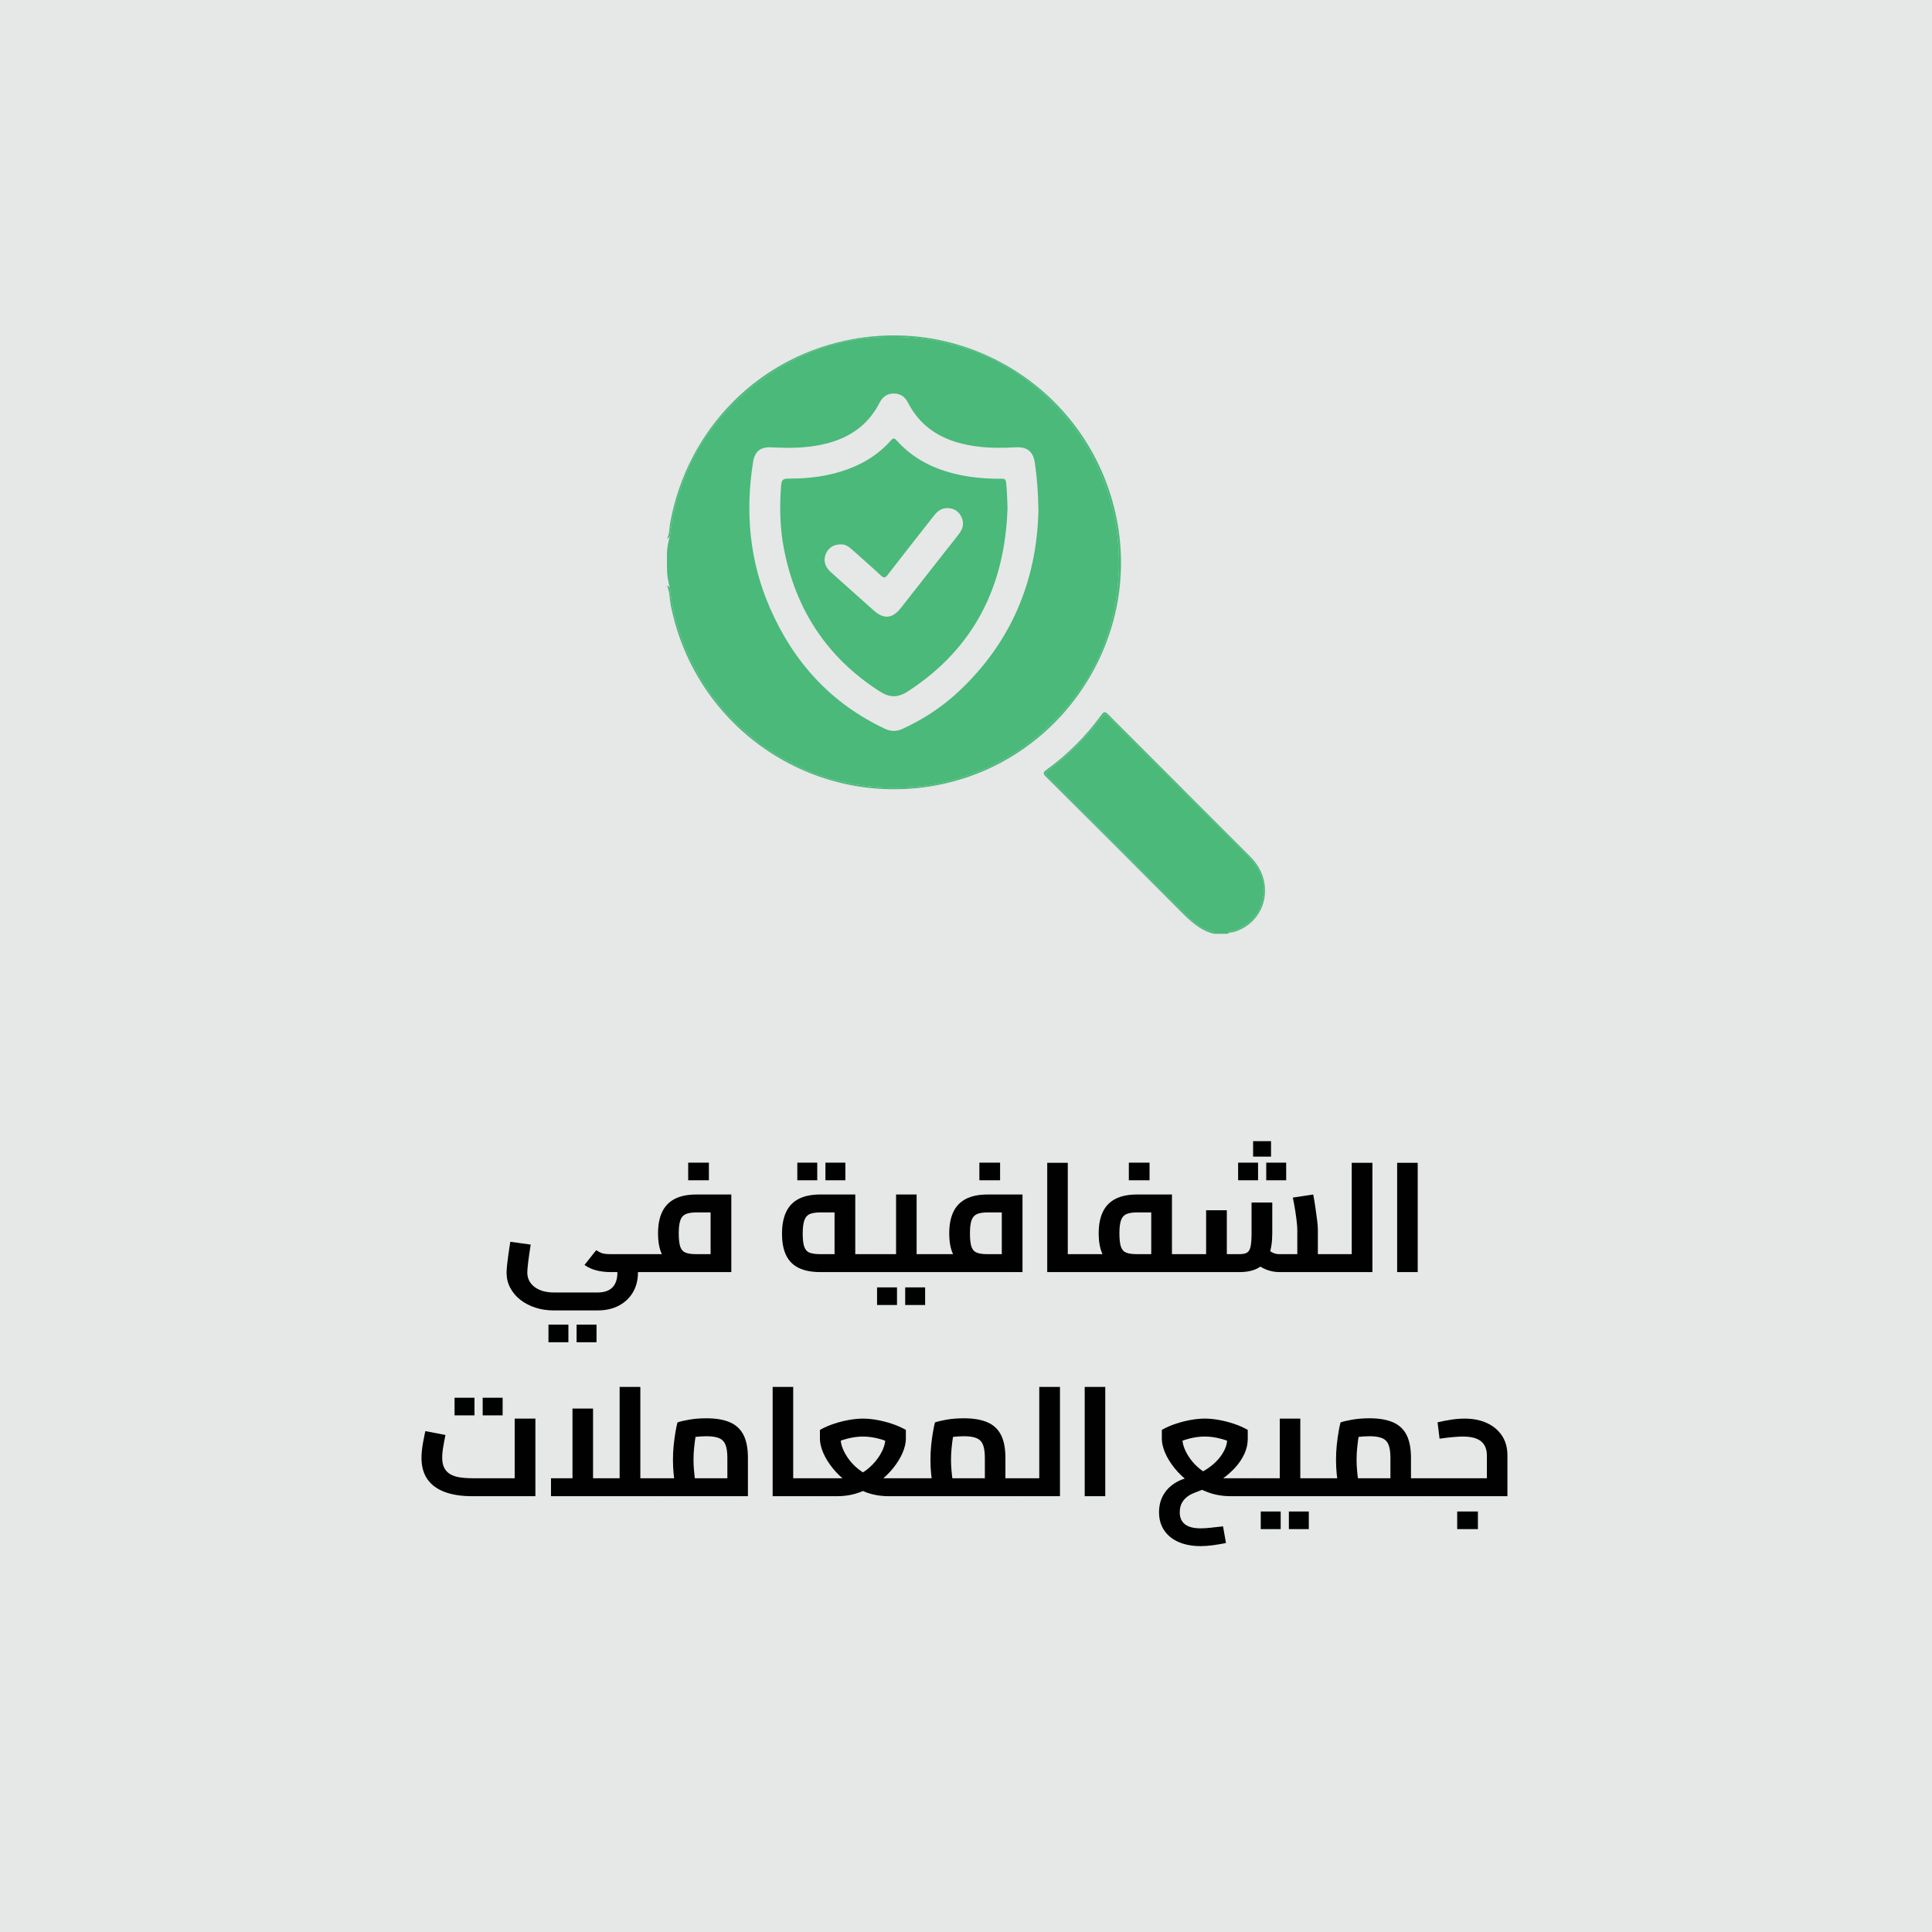 <svg xmlns="http://www.w3.org/2000/svg" id="Layer_1" data-name="Layer 1" viewBox="0 0 250 250"><defs><style>      .cls-1 {        fill: #4ab97a;      }      .cls-1, .cls-2, .cls-3 {        stroke-width: 0px;      }      .cls-2 {        fill: #e6e7e7;      }      .cls-3 {        fill: #010101;      }    </style></defs><rect class="cls-2" width="250" height="250"></rect><g><path class="cls-3" d="m71.651,169.567c-.867,0-1.67-.123-2.41-.37-.74-.247-1.384-.587-1.93-1.02-.547-.434-.977-.947-1.29-1.54-.313-.594-.47-1.237-.47-1.931,0-.253.02-.58.06-.979.04-.4.097-.86.17-1.38.073-.521.157-1.073.25-1.66l2.64.36c-.133.84-.24,1.587-.32,2.239-.08.653-.12,1.113-.12,1.38,0,.507.14.953.42,1.341.28.386.677.689,1.19.909.513.221,1.117.33,1.81.33h5.66c.867,0,1.513-.22,1.94-.659.427-.44.64-1.08.64-1.921v-.76h2.66v.76c0,.96-.213,1.807-.64,2.54-.427.733-1.03,1.311-1.81,1.73-.78.42-1.71.63-2.79.63h-5.66Zm-.68,4.12v-2.28h2.58v2.28h-2.58Zm3.64,0v-2.28h2.58v2.28h-2.58Zm4.4-9.08c-.613,0-1.203-.066-1.77-.2-.567-.133-1.104-.373-1.61-.72l1.52-1.92c.213.146.403.257.57.33.167.073.353.123.56.149.207.027.45.04.73.04h4.42v2.32h-4.42Zm4.42,0v-2.32c.066,0,.126.027.18.08.053.054.093.134.12.24.026.106.05.23.07.37s.03.297.03.47c0,.174-.01.334-.03.48s-.043.27-.07.37c-.027.1-.067.177-.12.229-.053.054-.113.08-.18.08Z"></path><path class="cls-3" d="m83.431,164.607c-.08,0-.143-.026-.19-.08-.046-.053-.086-.13-.12-.229-.033-.101-.057-.224-.07-.37s-.02-.307-.02-.48c0-.24.013-.443.04-.609.027-.167.07-.301.13-.4s.137-.15.23-.15v2.32Zm0,0v-2.32h9.34l-.82.7v-6.68l.68.58h-2.52c-.587,0-1.047.073-1.38.22-.333.146-.567.417-.7.81-.133.394-.2.95-.2,1.671,0,.786.067,1.369.2,1.75.133.38.367.633.7.76.334.127.793.189,1.38.189v2.08c-1.134,0-2.067-.16-2.8-.479-.733-.32-1.277-.83-1.63-1.53-.354-.7-.53-1.623-.53-2.77,0-1.094.176-2.014.53-2.761.353-.746.896-1.31,1.63-1.689s1.667-.57,2.8-.57h4.52v10.04h-11.2Zm5.62-11.88v-2.28h2.68v2.28h-2.68Z"></path><path class="cls-3" d="m106.151,164.607c-1.133,0-2.066-.18-2.8-.54s-1.277-.906-1.63-1.64c-.354-.733-.53-1.66-.53-2.78s.177-2.057.53-2.81c.353-.754.896-1.32,1.63-1.7s1.667-.57,2.8-.57h4.52v8.78h-2.68v-7.04l.66.58h-2.5c-.547,0-.987.063-1.32.189-.334.127-.577.387-.73.78s-.23.99-.23,1.79c0,.76.07,1.33.21,1.71s.376.63.71.75c.333.12.787.18,1.36.18h6.62v2.32h-6.62Zm-2.98-11.88v-2.28h2.58v2.28h-2.58Zm3.64,0v-2.28h2.58v2.28h-2.58Zm5.96,11.88v-2.32c.08,0,.143.027.19.08.047.054.087.134.12.24s.057.23.07.37.02.297.02.47c0,.174-.007.334-.02.48s-.037.27-.07.37c-.033.1-.073.177-.12.229-.047.054-.11.08-.19.08Z"></path><path class="cls-3" d="m112.771,164.607c-.08,0-.143-.026-.19-.08-.046-.053-.086-.13-.12-.229-.033-.101-.057-.224-.07-.37s-.02-.307-.02-.48c0-.24.013-.443.04-.609.027-.167.07-.301.13-.4s.137-.15.23-.15v2.32Zm0,0v-2.32h4.74l-1.56,1.301v-9.021h2.66v10.04h-5.84Zm.72,4.26v-2.279h2.58v2.279h-2.58Zm3.64,0v-2.279h2.58v2.279h-2.58Zm1.48-4.26v-2.32h2.5v2.32h-2.5Zm2.5,0v-2.32c.067,0,.127.027.18.08.053.054.093.134.12.24.026.106.05.23.07.37s.03.297.03.47c0,.174-.01.334-.03.48s-.043.27-.07.37c-.027.1-.063.177-.11.229-.047.054-.11.08-.19.08Z"></path><path class="cls-3" d="m121.111,164.607c-.08,0-.143-.026-.19-.08-.046-.053-.086-.13-.12-.229-.033-.101-.057-.224-.07-.37s-.02-.307-.02-.48c0-.24.013-.443.04-.609.027-.167.07-.301.13-.4s.137-.15.23-.15v2.32Zm0,0v-2.32h9.34l-.82.7v-6.68l.68.58h-2.52c-.587,0-1.047.073-1.38.22-.333.146-.567.417-.7.81-.133.394-.2.95-.2,1.671,0,.786.067,1.369.2,1.75.133.38.367.633.7.76.334.127.793.189,1.38.189v2.08c-1.134,0-2.067-.16-2.8-.479-.733-.32-1.277-.83-1.63-1.53-.354-.7-.53-1.623-.53-2.77,0-1.094.176-2.014.53-2.761.353-.746.896-1.31,1.63-1.689s1.667-.57,2.8-.57h4.52v10.04h-11.2Zm5.62-11.88v-2.28h2.68v2.28h-2.68Z"></path><path class="cls-3" d="m135.511,164.607v-14.14h2.66v14.14h-2.66Zm2.66,0v-2.32h2.28v2.32h-2.28Zm2.28,0v-2.32c.08,0,.143.027.19.08.046.054.086.134.12.24s.057.23.07.37c.013.14.02.297.02.47,0,.174-.007.334-.02.48-.014.146-.037.27-.07.37-.033.1-.073.177-.12.229-.047.054-.11.08-.19.08Z"></path><path class="cls-3" d="m140.451,164.607c-.08,0-.143-.026-.19-.08-.046-.053-.086-.13-.12-.229-.033-.101-.057-.224-.07-.37s-.02-.307-.02-.48c0-.24.013-.443.04-.609.027-.167.07-.301.13-.4s.137-.15.23-.15v2.32Zm0,0v-2.32h9.34l-.82.7v-6.68l.68.58h-2.52c-.587,0-1.047.073-1.38.22-.333.146-.567.417-.7.81-.133.394-.2.95-.2,1.671,0,.786.067,1.369.2,1.75.133.38.367.633.7.76.334.127.793.189,1.38.189v2.08c-1.134,0-2.067-.16-2.8-.479-.733-.32-1.277-.83-1.63-1.53-.354-.7-.53-1.623-.53-2.77,0-1.094.176-2.014.53-2.761.353-.746.896-1.31,1.63-1.689s1.667-.57,2.8-.57h4.52v10.04h-11.2Zm5.62-11.88v-2.28h2.68v2.28h-2.68Zm5.58,11.88v-2.32h2.1v2.32h-2.1Zm2.1,0v-2.32c.08,0,.147.027.2.08.053.054.093.134.12.24.026.106.046.23.06.37.013.14.02.297.02.47,0,.174-.007.334-.02.48-.014.146-.034.27-.06.37-.027.1-.067.177-.12.229-.053.054-.12.08-.2.08Z"></path><path class="cls-3" d="m153.751,164.607c-.08,0-.143-.026-.19-.08-.046-.053-.086-.13-.12-.229-.033-.101-.057-.224-.07-.37s-.02-.307-.02-.48c0-.24.013-.443.04-.609.027-.167.07-.301.13-.4s.137-.15.23-.15v2.32Zm0,0v-2.32h2.92l-.6.62v-6.3h2.68v8h-5Zm5,0v-2.32h1.62c.426,0,.753-.062.98-.189.227-.127.383-.387.47-.78s.13-.983.13-1.77v-3.94h2.68v3.94c0,1.187-.15,2.153-.45,2.899-.3.747-.764,1.294-1.39,1.641-.627.347-1.434.52-2.42.52h-1.62Zm1.46-11.88v-2.28h2.58v2.28h-2.58Zm1.94-3.061v-2h2.32v2h-2.32Zm3.36,14.94c-.547,0-1.09-.104-1.63-.31-.54-.207-1.037-.517-1.49-.931l1.64-1.7c.267.214.517.37.75.471.233.1.477.149.73.149h3.74l-1.38,1.261v-4.44c0-.213-.023-.536-.07-.97s-.113-.927-.2-1.48c-.087-.553-.19-1.116-.31-1.689l2.64-.4c.093.48.183,1.017.27,1.61.086.593.163,1.153.23,1.68.066.527.1.943.1,1.25v5.5h-5.02Zm-1.66-11.88v-2.28h2.58v2.28h-2.58Zm6.68,11.88v-2.32h2.12v2.32h-2.12Zm2.12,0v-2.32c.067,0,.126.027.18.08.053.054.093.134.12.24.026.106.05.23.07.37s.03.297.03.47c0,.174-.01.334-.03.48s-.043.27-.07.37c-.027.1-.067.177-.12.229-.054.054-.113.08-.18.08Z"></path><path class="cls-3" d="m172.651,164.607c-.08,0-.143-.026-.19-.08-.046-.053-.086-.13-.12-.229-.033-.101-.057-.224-.07-.37s-.02-.307-.02-.48c0-.24.013-.443.04-.609.027-.167.07-.301.13-.4s.137-.15.23-.15v2.32Zm0,0v-2.32h2.26v2.32h-2.26Zm2.26,0v-14.14h2.68v14.14h-2.68Z"></path><path class="cls-3" d="m180.791,164.607v-14.14h2.66v14.14h-2.66Z"></path><path class="cls-3" d="m61.12,193.607c-1.427,0-2.63-.187-3.61-.56-.98-.374-1.72-.927-2.22-1.66s-.75-1.646-.75-2.74c0-.32.02-.656.06-1.01s.09-.693.15-1.021c.06-.326.117-.616.17-.87.053-.253.093-.439.12-.56l2.6.5c-.04.213-.093.486-.16.82-.067.333-.127.683-.18,1.05-.054.366-.08.717-.08,1.05,0,.52.083.953.25,1.3.167.347.416.624.75.83.333.207.753.351,1.26.43.506.08,1.1.12,1.78.12h5.34v-7.72h2.68v10.04h-8.16Zm-2.3-10.46v-2.28h2.58v2.28h-2.58Zm3.64,0v-2.28h2.58v2.28h-2.58Z"></path><path class="cls-3" d="m71.3,193.607v-2.32h10.16l-1.28,1.32v-13.14h2.68v14.14h-11.56Zm2.78-2.32v-9.02h2.66v9.02h-2.66Zm8.78,2.32v-2.32h2.1v2.32h-2.1Zm2.1,0v-2.32c.08,0,.143.027.19.08.047.054.086.134.12.24.033.106.057.23.07.37s.02.297.02.47c0,.174-.007.334-.02.48s-.037.27-.07.37c-.034.1-.073.177-.12.229-.047.054-.11.08-.19.08Z"></path><path class="cls-3" d="m84.96,193.607c-.08,0-.143-.026-.19-.08-.046-.053-.086-.13-.12-.229-.033-.101-.057-.224-.07-.37s-.02-.307-.02-.48c0-.24.013-.443.04-.609.027-.167.07-.301.13-.4s.137-.15.23-.15v2.32Zm0,0v-2.32h10.38l-1.22,1.04v-3.68c0-.72-.08-1.283-.24-1.69-.16-.406-.437-.692-.83-.859s-.937-.25-1.63-.25c-.547,0-1.083.037-1.61.109-.527.074-.937.17-1.23.29l1.66-1.56c-.08.307-.157.693-.23,1.16s-.137.963-.19,1.49c-.053.526-.08,1.043-.08,1.55,0,.467.023.953.07,1.46.046.507.1.953.16,1.34.06.387.11.653.15.8l-2.54.7c-.054-.187-.12-.493-.2-.92s-.15-.934-.21-1.521c-.06-.586-.09-1.206-.09-1.859,0-.667.033-1.311.1-1.931.066-.619.143-1.18.23-1.68.086-.5.17-.903.25-1.21.32-.12.82-.24,1.5-.36.68-.119,1.433-.18,2.26-.18,1.2,0,2.197.167,2.99.5.793.334,1.386.873,1.78,1.62.393.747.59,1.753.59,3.02v4.94h-11.82Z"></path><path class="cls-3" d="m99.98,193.607v-14.14h2.66v14.14h-2.66Zm2.66,0v-2.32h2.28v2.32h-2.28Zm2.28,0v-2.32c.08,0,.143.027.19.08.046.054.086.134.12.24s.057.23.07.37c.013.14.02.297.02.47,0,.174-.007.334-.02.48-.014.146-.037.27-.07.37-.033.1-.073.177-.12.229-.047.054-.11.08-.19.08Z"></path><path class="cls-3" d="m104.92,193.607c-.08,0-.143-.026-.19-.08-.046-.053-.086-.13-.12-.229-.033-.101-.057-.224-.07-.37s-.02-.307-.02-.48c0-.24.013-.443.04-.609.027-.167.07-.301.13-.4s.137-.15.23-.15v2.32Zm0,0v-2.32h4.24c.573,0,1.126-.109,1.66-.33.533-.22,1.023-.513,1.47-.88.446-.366.84-.772,1.18-1.22.34-.446.607-.903.8-1.37.193-.467.29-.906.29-1.32v-1.279l1.28,2.12c-.693-.373-1.4-.653-2.12-.841-.72-.187-1.407-.279-2.06-.279-.64,0-1.324.093-2.05.279-.727.188-1.43.468-2.11.841l1.28-2.12v1.279c0,.414.097.854.29,1.32s.457.924.79,1.37c.333.447.727.854,1.18,1.22.453.367.946.66,1.48.88.533.221,1.08.33,1.64.33h4.12v2.32h-3.28c-1.04,0-2.014-.167-2.92-.5-.907-.333-1.727-.776-2.46-1.33-.733-.553-1.364-1.16-1.89-1.82-.527-.659-.93-1.319-1.21-1.979-.28-.66-.42-1.264-.42-1.811v-1.14c.573-.32,1.183-.587,1.83-.8.647-.213,1.293-.377,1.94-.49.646-.113,1.243-.17,1.79-.17.56,0,1.16.057,1.8.17s1.283.277,1.93.49c.646.213,1.256.479,1.83.8v1.14c0,.547-.14,1.15-.42,1.811-.28.66-.683,1.32-1.21,1.979-.527.66-1.157,1.268-1.89,1.82-.733.554-1.553.997-2.46,1.33s-1.88.5-2.92.5h-3.4Zm13.36,0v-2.32c.08,0,.146.027.2.08.053.054.093.134.12.24.026.106.046.23.06.37.013.14.02.297.02.47,0,.174-.007.334-.02.48-.014.146-.034.27-.06.37-.027.1-.067.177-.12.229-.054.054-.12.08-.2.08Z"></path><path class="cls-3" d="m118.28,193.607c-.08,0-.143-.026-.19-.08-.046-.053-.086-.13-.12-.229-.033-.101-.057-.224-.07-.37s-.02-.307-.02-.48c0-.24.013-.443.04-.609.027-.167.07-.301.13-.4s.137-.15.23-.15v2.32Zm0,0v-2.32h10.38l-1.22,1.04v-3.68c0-.72-.08-1.283-.24-1.69-.16-.406-.437-.692-.83-.859s-.937-.25-1.63-.25c-.547,0-1.083.037-1.61.109-.527.074-.937.17-1.23.29l1.66-1.56c-.08.307-.157.693-.23,1.16s-.137.963-.19,1.49c-.053.526-.08,1.043-.08,1.55,0,.467.023.953.07,1.46.046.507.1.953.16,1.34.06.387.11.653.15.8l-2.54.7c-.054-.187-.12-.493-.2-.92s-.15-.934-.21-1.521c-.06-.586-.09-1.206-.09-1.859,0-.667.033-1.311.1-1.931.066-.619.143-1.18.23-1.68.086-.5.17-.903.25-1.21.32-.12.82-.24,1.5-.36.68-.119,1.433-.18,2.26-.18,1.2,0,2.197.167,2.99.5.793.334,1.386.873,1.78,1.62.393.747.59,1.753.59,3.02v4.94h-11.82Zm11.82,0v-2.32h2.12v2.32h-2.12Zm2.12,0v-2.32c.066,0,.126.027.18.08.053.054.093.134.12.24.026.106.05.23.07.37s.03.297.03.47c0,.174-.01.334-.03.48s-.043.27-.07.37c-.027.1-.067.177-.12.229-.054.054-.114.08-.18.08Z"></path><path class="cls-3" d="m132.22,193.607c-.08,0-.143-.026-.19-.08-.046-.053-.086-.13-.12-.229-.033-.101-.057-.224-.07-.37s-.02-.307-.02-.48c0-.24.013-.443.04-.609.027-.167.07-.301.13-.4s.137-.15.23-.15v2.32Zm0,0v-2.32h2.26v2.32h-2.26Zm2.26,0v-14.14h2.68v14.14h-2.68Z"></path><path class="cls-3" d="m140.36,193.607v-14.14h2.66v14.14h-2.66Z"></path><path class="cls-3" d="m158.26,197.507l.38,2.159c-.6.12-1.17.217-1.71.29s-1.063.11-1.57.11c-1.08,0-2.023-.174-2.83-.52-.807-.348-1.434-.851-1.88-1.511-.447-.66-.67-1.443-.67-2.35,0-.813.173-1.537.52-2.17s.84-1.156,1.48-1.57c.64-.413,1.38-.693,2.22-.84l.22-.16c.386-.133.786-.31,1.2-.53.413-.22.81-.482,1.19-.79.38-.306.717-.643,1.01-1.01.293-.366.53-.756.71-1.17.18-.413.27-.84.27-1.28v-1.279l1.28,2.12c-.693-.373-1.403-.653-2.13-.841-.727-.187-1.41-.279-2.05-.279-.654,0-1.34.093-2.06.279-.72.188-1.427.468-2.12.841l1.28-2.12v1.279c0,.414.097.854.29,1.32s.457.924.79,1.37c.333.447.727.854,1.18,1.22.453.367.946.66,1.48.88.533.221,1.08.33,1.64.33h4.04v2.32h-3.18c-1.04,0-2.014-.167-2.92-.5-.907-.333-1.727-.776-2.46-1.33-.733-.553-1.364-1.16-1.89-1.82-.527-.659-.93-1.319-1.21-1.979-.28-.66-.42-1.264-.42-1.811v-1.14c.573-.32,1.183-.587,1.83-.8.646-.213,1.29-.377,1.93-.49s1.24-.17,1.8-.17c.56,0,1.16.057,1.8.17s1.283.277,1.93.49c.646.213,1.256.479,1.83.8v1.14c0,.681-.146,1.337-.44,1.971-.293.633-.69,1.224-1.19,1.77-.5.547-1.063,1.04-1.69,1.48-.627.439-1.273.807-1.94,1.1-.107.054-.26.124-.46.21-.2.087-.41.174-.63.26-.22.087-.41.16-.57.221-.16.06-.26.104-.3.13-.267.12-.52.283-.76.49-.24.206-.437.463-.59.77s-.23.687-.23,1.14c0,.667.223,1.177.67,1.53s1.123.53,2.03.53c.32,0,.716-.023,1.19-.07.473-.047,1.043-.109,1.71-.189Zm4.16-3.9v-2.32c.08,0,.143.027.19.08.046.054.086.134.12.24s.057.23.07.37c.013.14.02.297.02.47,0,.174-.007.334-.02.48-.014.146-.037.27-.07.37-.033.1-.073.177-.12.229-.047.054-.11.08-.19.08Z"></path><path class="cls-3" d="m162.42,193.607c-.08,0-.143-.026-.19-.08-.046-.053-.086-.13-.12-.229-.033-.101-.057-.224-.07-.37s-.02-.307-.02-.48c0-.24.013-.443.04-.609.027-.167.07-.301.13-.4s.137-.15.23-.15v2.32Zm0,0v-2.32h4.74l-1.56,1.301v-9.021h2.66v10.04h-5.84Zm.72,4.26v-2.279h2.58v2.279h-2.58Zm3.64,0v-2.279h2.58v2.279h-2.58Zm1.48-4.26v-2.32h2.5v2.32h-2.5Zm2.5,0v-2.32c.067,0,.127.027.18.08.053.054.093.134.12.24.026.106.05.23.07.37s.03.297.03.47c0,.174-.01.334-.03.48s-.043.27-.07.37c-.027.1-.063.177-.11.229-.047.054-.11.08-.19.08Z"></path><path class="cls-3" d="m170.76,193.607c-.08,0-.143-.026-.19-.08-.046-.053-.086-.13-.12-.229-.033-.101-.057-.224-.07-.37s-.02-.307-.02-.48c0-.24.013-.443.04-.609.027-.167.07-.301.13-.4s.137-.15.23-.15v2.32Zm0,0v-2.32h10.38l-1.22,1.04v-3.68c0-.72-.08-1.283-.24-1.69-.16-.406-.437-.692-.83-.859s-.937-.25-1.63-.25c-.547,0-1.083.037-1.61.109-.527.074-.937.17-1.23.29l1.66-1.56c-.08.307-.157.693-.23,1.16s-.137.963-.19,1.49c-.053.526-.08,1.043-.08,1.55,0,.467.023.953.07,1.46.046.507.1.953.16,1.34.06.387.11.653.15.8l-2.54.7c-.054-.187-.12-.493-.2-.92s-.15-.934-.21-1.521c-.06-.586-.09-1.206-.09-1.859,0-.667.033-1.311.1-1.931.066-.619.143-1.18.23-1.68.086-.5.17-.903.25-1.21.32-.12.82-.24,1.5-.36.68-.119,1.433-.18,2.26-.18,1.2,0,2.197.167,2.99.5.793.334,1.386.873,1.78,1.62.393.747.59,1.753.59,3.02v4.94h-11.82Zm11.82,0v-2.32h2.12v2.32h-2.12Zm2.12,0v-2.32c.066,0,.126.027.18.08.053.054.093.134.12.24.026.106.05.23.07.37s.03.297.03.47c0,.174-.01.334-.03.48s-.043.27-.07.37c-.027.1-.067.177-.12.229-.054.054-.114.08-.18.08Z"></path><path class="cls-3" d="m184.7,193.607c-.08,0-.143-.026-.19-.08-.046-.053-.086-.13-.12-.229-.033-.101-.057-.224-.07-.37s-.02-.307-.02-.48c0-.24.013-.443.04-.609.027-.167.07-.301.13-.4s.137-.15.23-.15v2.32Zm0,0v-2.32h8.6l-.9.74v-3.7c0-.8-.25-1.406-.75-1.819s-1.29-.62-2.37-.62c-.307,0-.727.023-1.26.069-.533.047-1.113.117-1.74.21l-.26-2.119c.573-.134,1.157-.247,1.75-.341.593-.093,1.177-.14,1.75-.14,1.093,0,2.053.19,2.88.57.826.38,1.477.923,1.95,1.63s.71,1.56.71,2.56v5.28h-10.36Zm3.86,4.26v-2.279h2.68v2.279h-2.68Z"></path></g><g><path class="cls-1" d="m97.447,59.788c.225-1.411.981-1.983,2.405-1.905,2.703.146,5.39.094,7.996-.754,2.653-.865,4.681-2.492,5.959-5.002.386-.76.98-1.206,1.85-1.206.834.001,1.436.406,1.812,1.141,1.897,3.708,5.16,5.243,9.09,5.726,1.632.201,3.267.176,4.903.093,1.448-.073,2.221.541,2.439,1.974.287,1.895.434,3.801.471,6.188-.193,9.044-3.502,17.194-10.586,23.681-2.073,1.898-4.416,3.4-6.973,4.578-.794.365-1.518.372-2.308,0-6.97-3.279-11.806-8.608-14.859-15.591-2.652-6.067-3.24-12.412-2.199-18.923m-10.694,16.906c.329,2.622,1.073,5.129,2.105,7.547,1.728,4.048,4.257,7.522,7.58,10.419,4.351,3.794,9.368,6.17,15.083,6.968,5.053.705,9.992.193,14.77-1.686,3.395-1.336,6.422-3.231,9.099-5.705,5.561-5.141,8.701-11.527,9.314-19.134.604-7.508-1.753-14.993-6.528-20.819-4.949-6.039-11.374-9.573-19.138-10.476-8.01-.931-15.273,1.127-21.574,6.156-5.979,4.771-9.547,11.015-10.678,18.616-.034.224-.012.484-.078.709-.233.789-.401,1.595-.401,2.417v1.887c0,.872.17,1.727.391,2.571.046.172.035.368.055.53"></path><path class="cls-1" d="m120.96,101.653c16.076-2.894,26.748-18.587,23.521-34.584-3.164-15.683-18.162-25.959-33.9-23.227-12.22,2.122-21.648,11.561-23.865,23.866-.121.673-.063,1.388-.409,2.017.537-.222.419-.743.479-1.146,1.131-7.601,4.7-13.844,10.679-18.616,6.3-5.029,13.563-7.087,21.573-6.155,7.764.902,14.189,4.436,19.138,10.475,4.775,5.826,7.132,13.311,6.528,20.82-.613,7.606-3.753,13.992-9.314,19.133-2.677,2.475-5.704,4.37-9.099,5.705-4.778,1.879-9.717,2.391-14.77,1.686-5.714-.797-10.732-3.173-15.083-6.968-3.322-2.897-5.852-6.37-7.579-10.419-1.033-2.418-1.777-4.925-2.106-7.547-.04-.325.044-.783-.446-.92.374.804.325,1.692.492,2.537,3.137,15.842,18.288,26.201,34.161,23.343"></path><path class="cls-1" d="m159.209,120.518c3.865-.761,6.187-5.843,2.41-9.62-.748-.748-1.495-1.496-2.243-2.243-5.163-5.163-10.325-10.326-15.488-15.489-.161-.16-.327-.314-.481-.481-.323-.349-.557-.29-.84.084-.743.984-1.562,1.903-2.38,2.827-1.327,1.5-2.863,2.75-4.404,4.002-.588.477-.609.512-.088,1.034,6.033,6.038,12.064,12.077,18.109,18.102.791.789,1.707,1.407,2.802,1.723.191.055.482.037.463.374h1.814c-.048-.266.17-.282.326-.313"></path><path class="cls-1" d="m161.833,110.905c-6.13-6.156-12.287-12.285-18.416-18.442-.416-.419-.578-.398-.92.071-1.982,2.728-4.343,5.091-7.072,7.071-.486.353-.467.518-.063.92,5.801,5.773,11.595,11.553,17.363,17.358,1.266,1.275,2.532,2.499,4.343,2.948.02-.337-.272-.319-.463-.374-1.095-.316-2.01-.934-2.802-1.723-6.045-6.026-12.076-12.064-18.108-18.102-.522-.522-.5-.557.088-1.034,1.541-1.252,3.076-2.503,4.403-4.002.818-.924,1.638-1.843,2.381-2.827.283-.375.517-.433.839-.084.154.166.321.321.481.481,5.163,5.163,10.326,10.325,15.489,15.488.747.748,1.495,1.496,2.242,2.244,3.777,3.777,1.456,8.859-2.41,9.62-.156.031-.374.047-.326.313.207-.233.513-.152.768-.228,4.249-1.277,5.431-6.437,2.183-9.698"></path><path class="cls-1" d="m106.854,71.689c.317-.791,1.027-1.262,1.969-1.248.543-.029,1.012.299,1.452.692,1.238,1.107,2.493,2.197,3.705,3.333.404.378.581.312.897-.098,1.951-2.53,3.933-5.036,5.903-7.552.378-.483.781-.921,1.429-1.031.86-.146,1.649.173,2.083.89.465.767.421,1.55-.096,2.263-.606.834-1.267,1.628-1.903,2.439-1.91,2.436-3.815,4.874-5.729,7.306-1.09,1.385-2.204,1.473-3.518.299-1.858-1.661-3.723-3.314-5.574-4.982-.746-.673-.946-1.493-.618-2.311m6.929,17.746c1.371.884,2.398.877,3.754-.008,8.603-5.611,12.53-13.698,12.838-23.756-.063-1.075-.053-2.132-.181-3.186-.048-.392-.117-.546-.569-.539-1.334.021-2.669-.051-3.993-.241-3.711-.533-7.042-1.854-9.61-4.71-.298-.332-.441-.333-.733-.002-1.513,1.713-3.383,2.905-5.519,3.7-2.486.927-5.072,1.248-7.703,1.238-.669-.002-.931.098-.99.862-.212,2.754-.164,5.491.359,8.201,1.519,7.878,5.553,14.062,12.347,18.441"></path></g></svg>